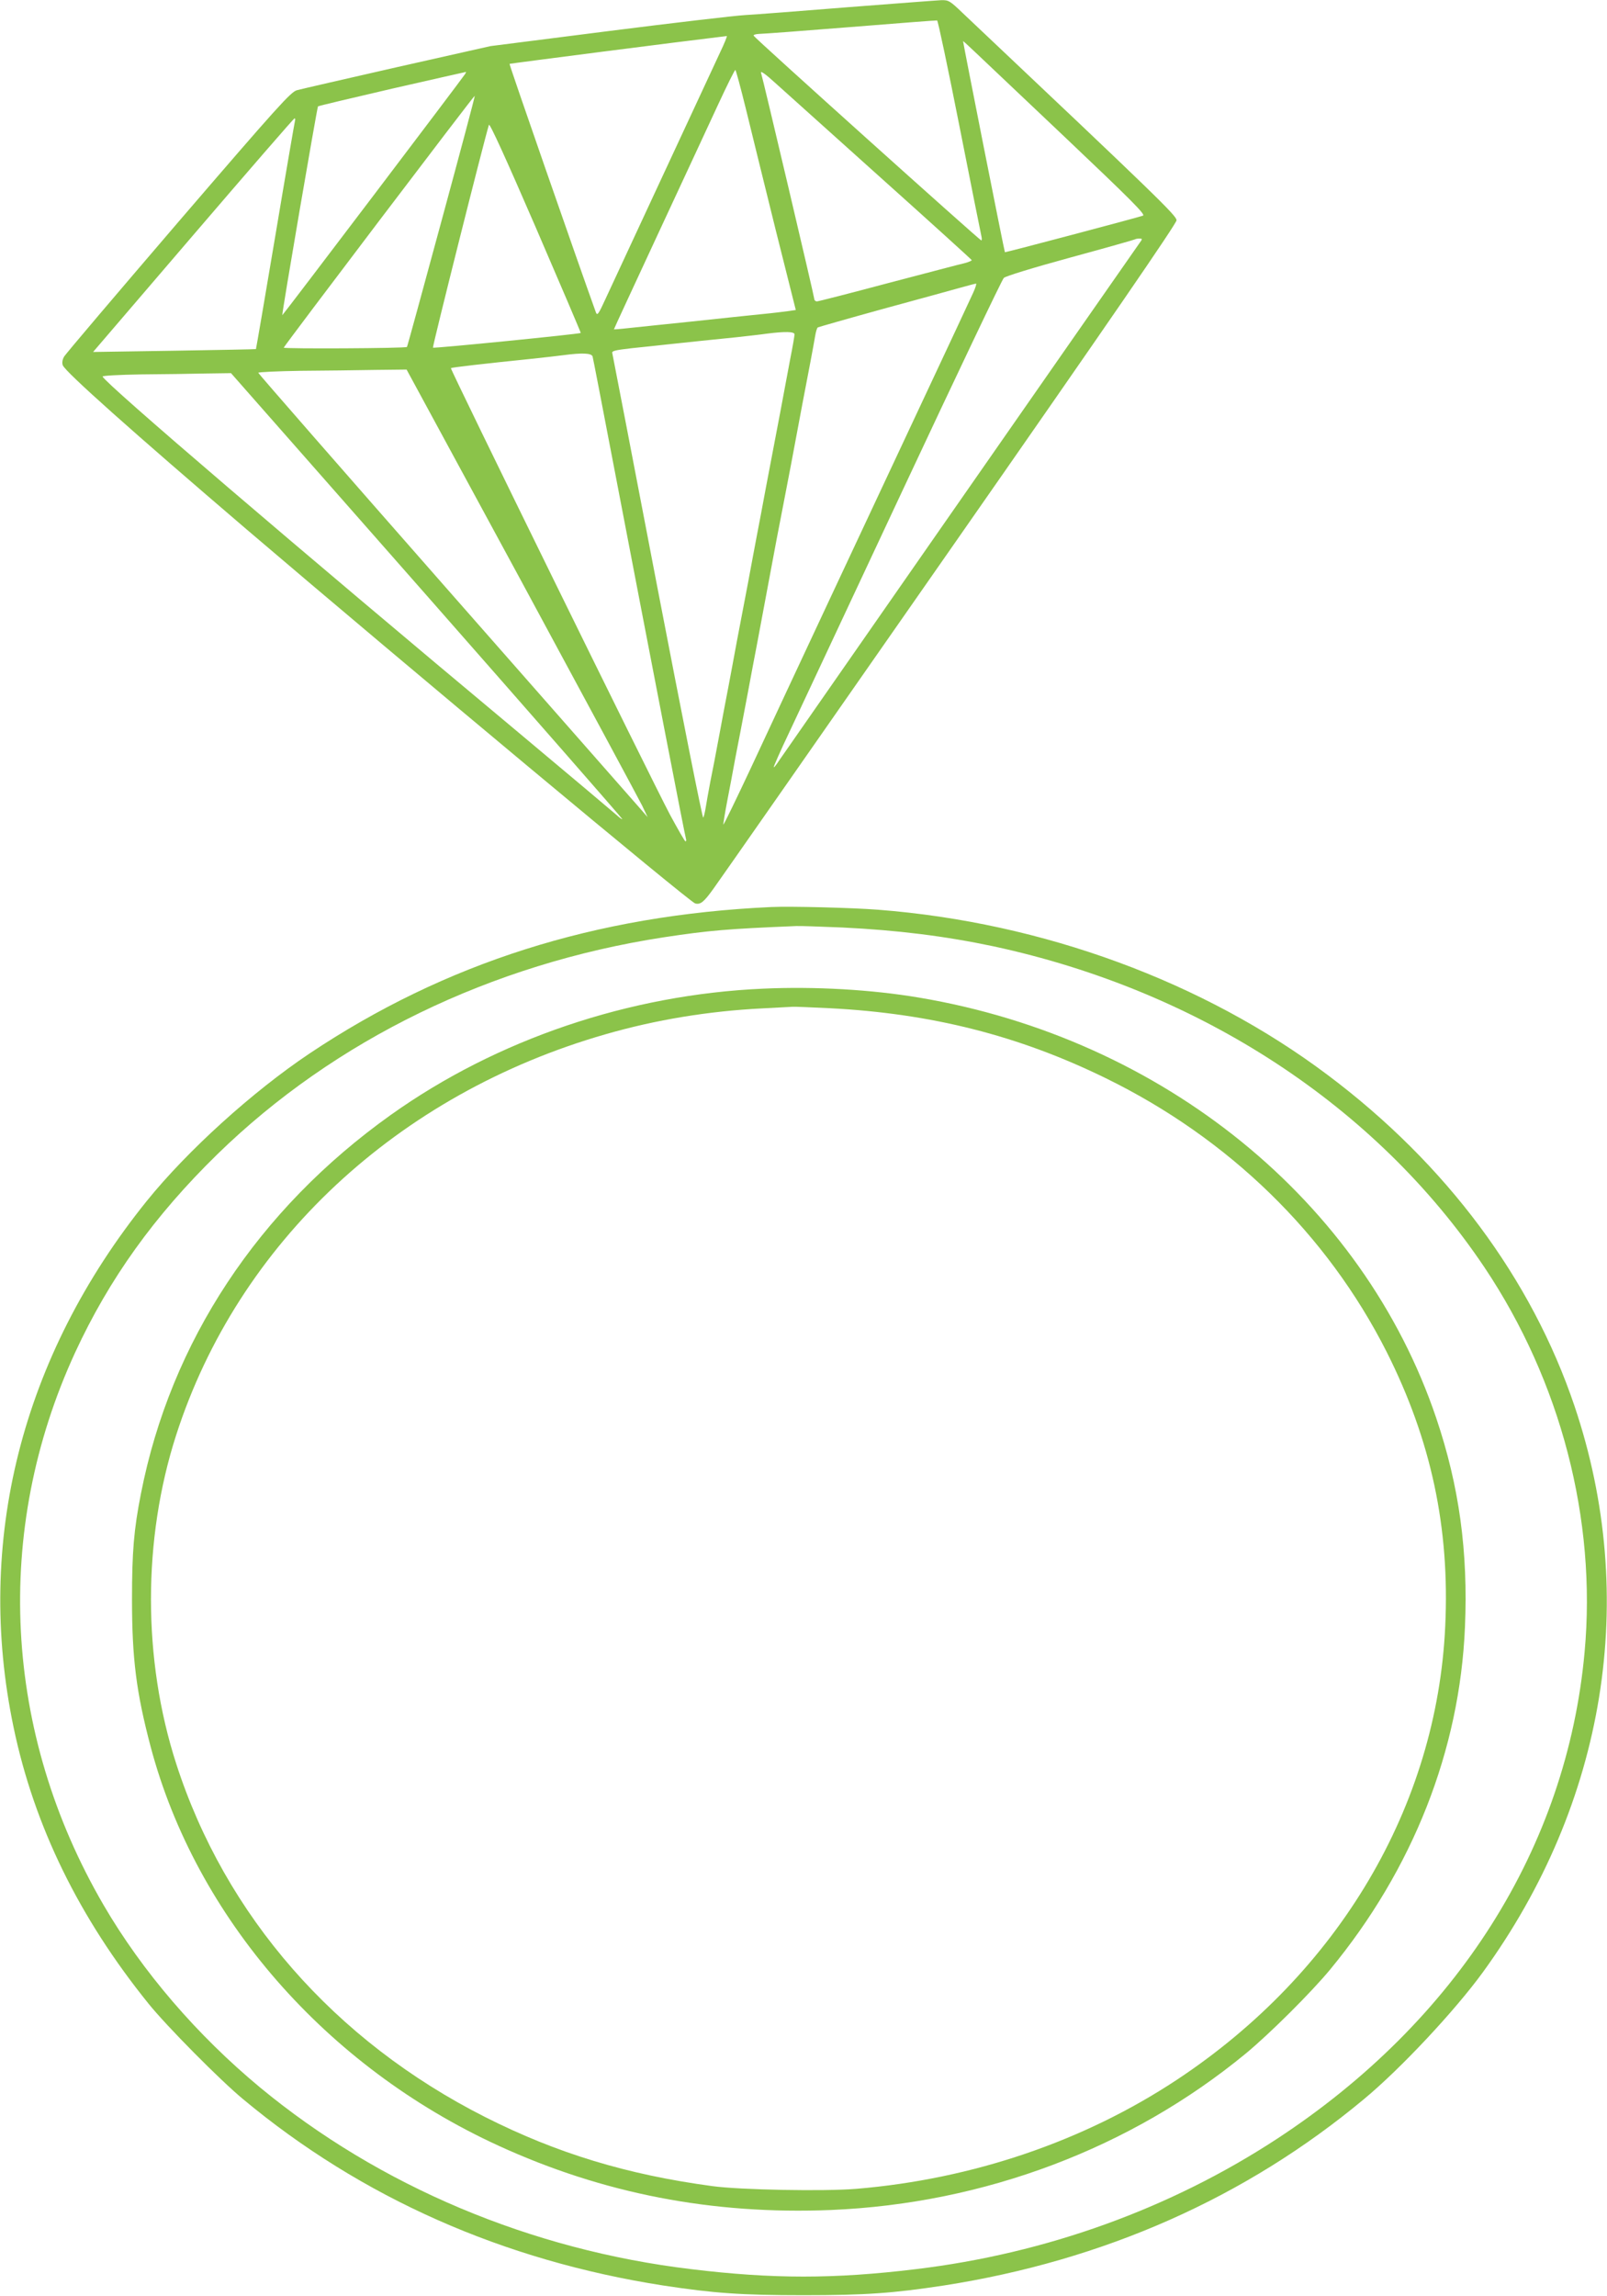 <?xml version="1.0" standalone="no"?>
<!DOCTYPE svg PUBLIC "-//W3C//DTD SVG 20010904//EN"
 "http://www.w3.org/TR/2001/REC-SVG-20010904/DTD/svg10.dtd">
<svg version="1.0" xmlns="http://www.w3.org/2000/svg"
 width="896pt" height="1280pt" viewBox="0 0 896 1280"
 preserveAspectRatio="xMidYMid meet">
<g transform="translate(0,1280) scale(0.1,-0.1)"
fill="#8bc34a" stroke="none">
<path d="M4730 12760 c-261 -21 -520 -41 -575 -44 -55 -3 -397 -43 -760 -89
l-660 -84 -520 -117 c-286 -65 -538 -123 -560 -129 -35 -11 -104 -87 -663
-737 -342 -399 -629 -736 -636 -750 -8 -15 -11 -33 -6 -46 14 -37 389 -371
1025 -915 893 -762 2470 -2077 2501 -2085 30 -8 49 8 104 85 23 31 612 875
1310 1876 902 1293 1269 1828 1270 1847 0 26 -104 127 -1192 1155 -72 69 -79
73 -120 72 -24 -1 -257 -19 -518 -39z m620 -666 c64 -324 119 -599 122 -611 3
-13 3 -23 -1 -23 -8 0 -1265 1129 -1269 1141 -2 5 11 9 30 10 18 0 247 17 508
38 261 21 479 38 485 37 5 -2 61 -268 125 -592z m-1335 414 c-149 -321 -596
-1281 -636 -1368 -43 -94 -49 -102 -57 -80 -94 260 -484 1381 -481 1384 3 2
949 124 1211 155 4 1 -13 -41 -37 -91z m1923 -473 c368 -349 450 -431 435
-437 -22 -9 -767 -206 -770 -204 -3 2 -233 1165 -233 1175 0 5 -20 23 568
-534z m-1778 153 c30 -123 104 -424 165 -670 l112 -446 -41 -6 c-23 -3 -85
-11 -138 -16 -54 -6 -141 -14 -193 -20 -149 -16 -281 -30 -390 -41 -185 -20
-250 -26 -252 -25 -1 1 109 237 243 526 134 289 286 614 336 723 50 108 94
197 98 197 3 0 30 -100 60 -222z m750 -378 c278 -249 506 -456 508 -460 1 -3
-17 -11 -40 -17 -24 -5 -215 -56 -426 -111 -210 -56 -389 -102 -397 -102 -8 0
-15 6 -15 14 0 13 -284 1219 -297 1261 -3 12 28 -10 78 -56 46 -41 311 -279
589 -529z m-2317 577 c-14 -23 -1017 -1346 -1019 -1344 -4 5 194 1158 199
1164 4 3 190 47 414 99 224 51 409 93 411 93 2 1 -1 -5 -5 -12z m-132 -821
c-104 -383 -190 -699 -192 -700 -8 -8 -689 -11 -687 -4 5 14 1062 1408 1065
1404 2 -2 -82 -317 -186 -700z m-816 562 c-2 -7 -52 -296 -110 -643 -58 -346
-107 -630 -108 -631 -1 -1 -206 -5 -455 -9 l-453 -7 558 651 c307 358 561 651
565 651 4 0 5 -6 3 -12z m1593 -1184 c-7 -6 -819 -87 -824 -82 -4 5 281 1140
312 1242 4 12 95 -188 260 -569 140 -324 253 -589 252 -591z m3114 499 c-162
-231 -1986 -2850 -2007 -2881 -15 -23 -29 -41 -31 -39 -2 2 37 91 88 198 50
107 336 716 634 1353 299 638 551 1168 561 1177 11 10 164 57 373 114 195 53
357 99 359 101 2 2 13 4 23 4 19 0 19 -1 0 -27z m-926 -275 c-13 -29 -143
-307 -289 -618 -317 -676 -742 -1583 -949 -2028 -83 -177 -153 -321 -155 -319
-1 2 8 60 21 128 13 68 34 176 45 239 12 63 26 135 31 160 5 25 23 119 40 210
17 91 39 210 50 265 33 177 79 421 110 588 17 89 35 182 40 207 5 25 23 118
40 208 44 237 89 474 110 582 10 52 21 114 25 137 4 24 10 45 15 48 4 2 164
48 356 101 192 52 387 106 434 119 47 13 88 24 92 24 4 1 -3 -23 -16 -51z
m-996 -232 c0 -8 -11 -72 -25 -142 -13 -71 -38 -203 -55 -294 -17 -91 -35
-185 -40 -210 -5 -25 -23 -119 -40 -210 -17 -91 -39 -210 -50 -265 -10 -55
-33 -173 -49 -262 -17 -90 -45 -236 -62 -325 -16 -90 -39 -208 -49 -263 -11
-55 -33 -174 -50 -265 -17 -91 -39 -208 -50 -260 -10 -52 -21 -115 -25 -140
-4 -25 -10 -51 -14 -58 -4 -7 -118 569 -255 1280 -136 711 -250 1300 -252
1309 -4 13 14 17 108 28 62 6 151 16 198 21 125 13 261 28 385 40 61 7 137 15
170 20 102 13 155 12 155 -4z m-1126 -123 c3 -10 52 -265 110 -568 227 -1184
406 -2111 411 -2122 2 -7 1 -13 -3 -13 -4 0 -42 67 -86 148 -104 196 -1227
2484 -1222 2490 5 4 187 25 451 52 66 7 145 16 175 20 105 14 158 12 164 -7z
m-396 -1255 c352 -651 654 -1212 672 -1248 l31 -65 -40 46 c-22 25 -511 581
-1086 1235 -575 654 -1045 1192 -1045 1196 0 4 107 9 238 11 130 1 316 3 413
5 l176 2 641 -1182z m-531 -75 c598 -680 1090 -1242 1092 -1248 2 -5 -12 4
-30 21 -19 17 -270 228 -559 470 -1223 1021 -2294 1937 -2308 1975 -2 5 95 10
215 12 120 1 282 3 360 5 l141 2 1089 -1237z"/>
<path d="M4300 7744 c-980 -45 -1818 -311 -2575 -817 -318 -213 -681 -542
-907 -822 -699 -868 -959 -1899 -742 -2935 115 -549 365 -1060 753 -1540 100
-124 398 -425 526 -531 660 -550 1451 -900 2343 -1039 282 -43 434 -54 782
-54 348 0 500 11 782 54 892 139 1683 489 2343 1039 205 170 506 492 662 706
687 945 872 2090 512 3157 -240 711 -715 1349 -1374 1844 -692 521 -1591 852
-2510 923 -141 11 -488 20 -595 15z m395 -114 c310 -15 574 -48 844 -105 1152
-248 2135 -891 2738 -1790 425 -635 626 -1405 558 -2145 -99 -1088 -711 -2055
-1716 -2713 -595 -389 -1287 -639 -2014 -726 -453 -55 -797 -55 -1250 0 -896
107 -1740 463 -2405 1013 -351 291 -657 647 -872 1016 -560 961 -618 2085
-159 3081 190 411 442 762 792 1104 655 639 1527 1062 2488 1210 258 39 355
47 741 63 19 1 134 -3 255 -8z"/>
<path d="M4255 7289 c-748 -33 -1485 -283 -2075 -703 -741 -528 -1228 -1265
-1394 -2111 -40 -202 -50 -327 -50 -590 0 -332 24 -519 104 -822 253 -952 977
-1782 1938 -2223 584 -268 1194 -386 1856 -359 855 36 1671 344 2313 873 134
111 363 339 469 467 462 560 723 1223 752 1909 18 420 -32 786 -160 1165 -408
1209 -1522 2115 -2883 2344 -266 45 -582 63 -870 50z m370 -109 c567 -29 1054
-152 1540 -390 687 -336 1234 -869 1566 -1525 248 -492 353 -981 327 -1530
-46 -1003 -594 -1930 -1493 -2526 -519 -344 -1141 -556 -1790 -610 -178 -15
-648 -6 -803 15 -476 64 -867 183 -1267 385 -840 425 -1450 1123 -1723 1971
-187 581 -187 1249 0 1830 345 1072 1234 1902 2395 2235 281 81 575 129 873
144 85 4 162 9 170 9 8 1 101 -3 205 -8z"/>
</g>
</svg>
